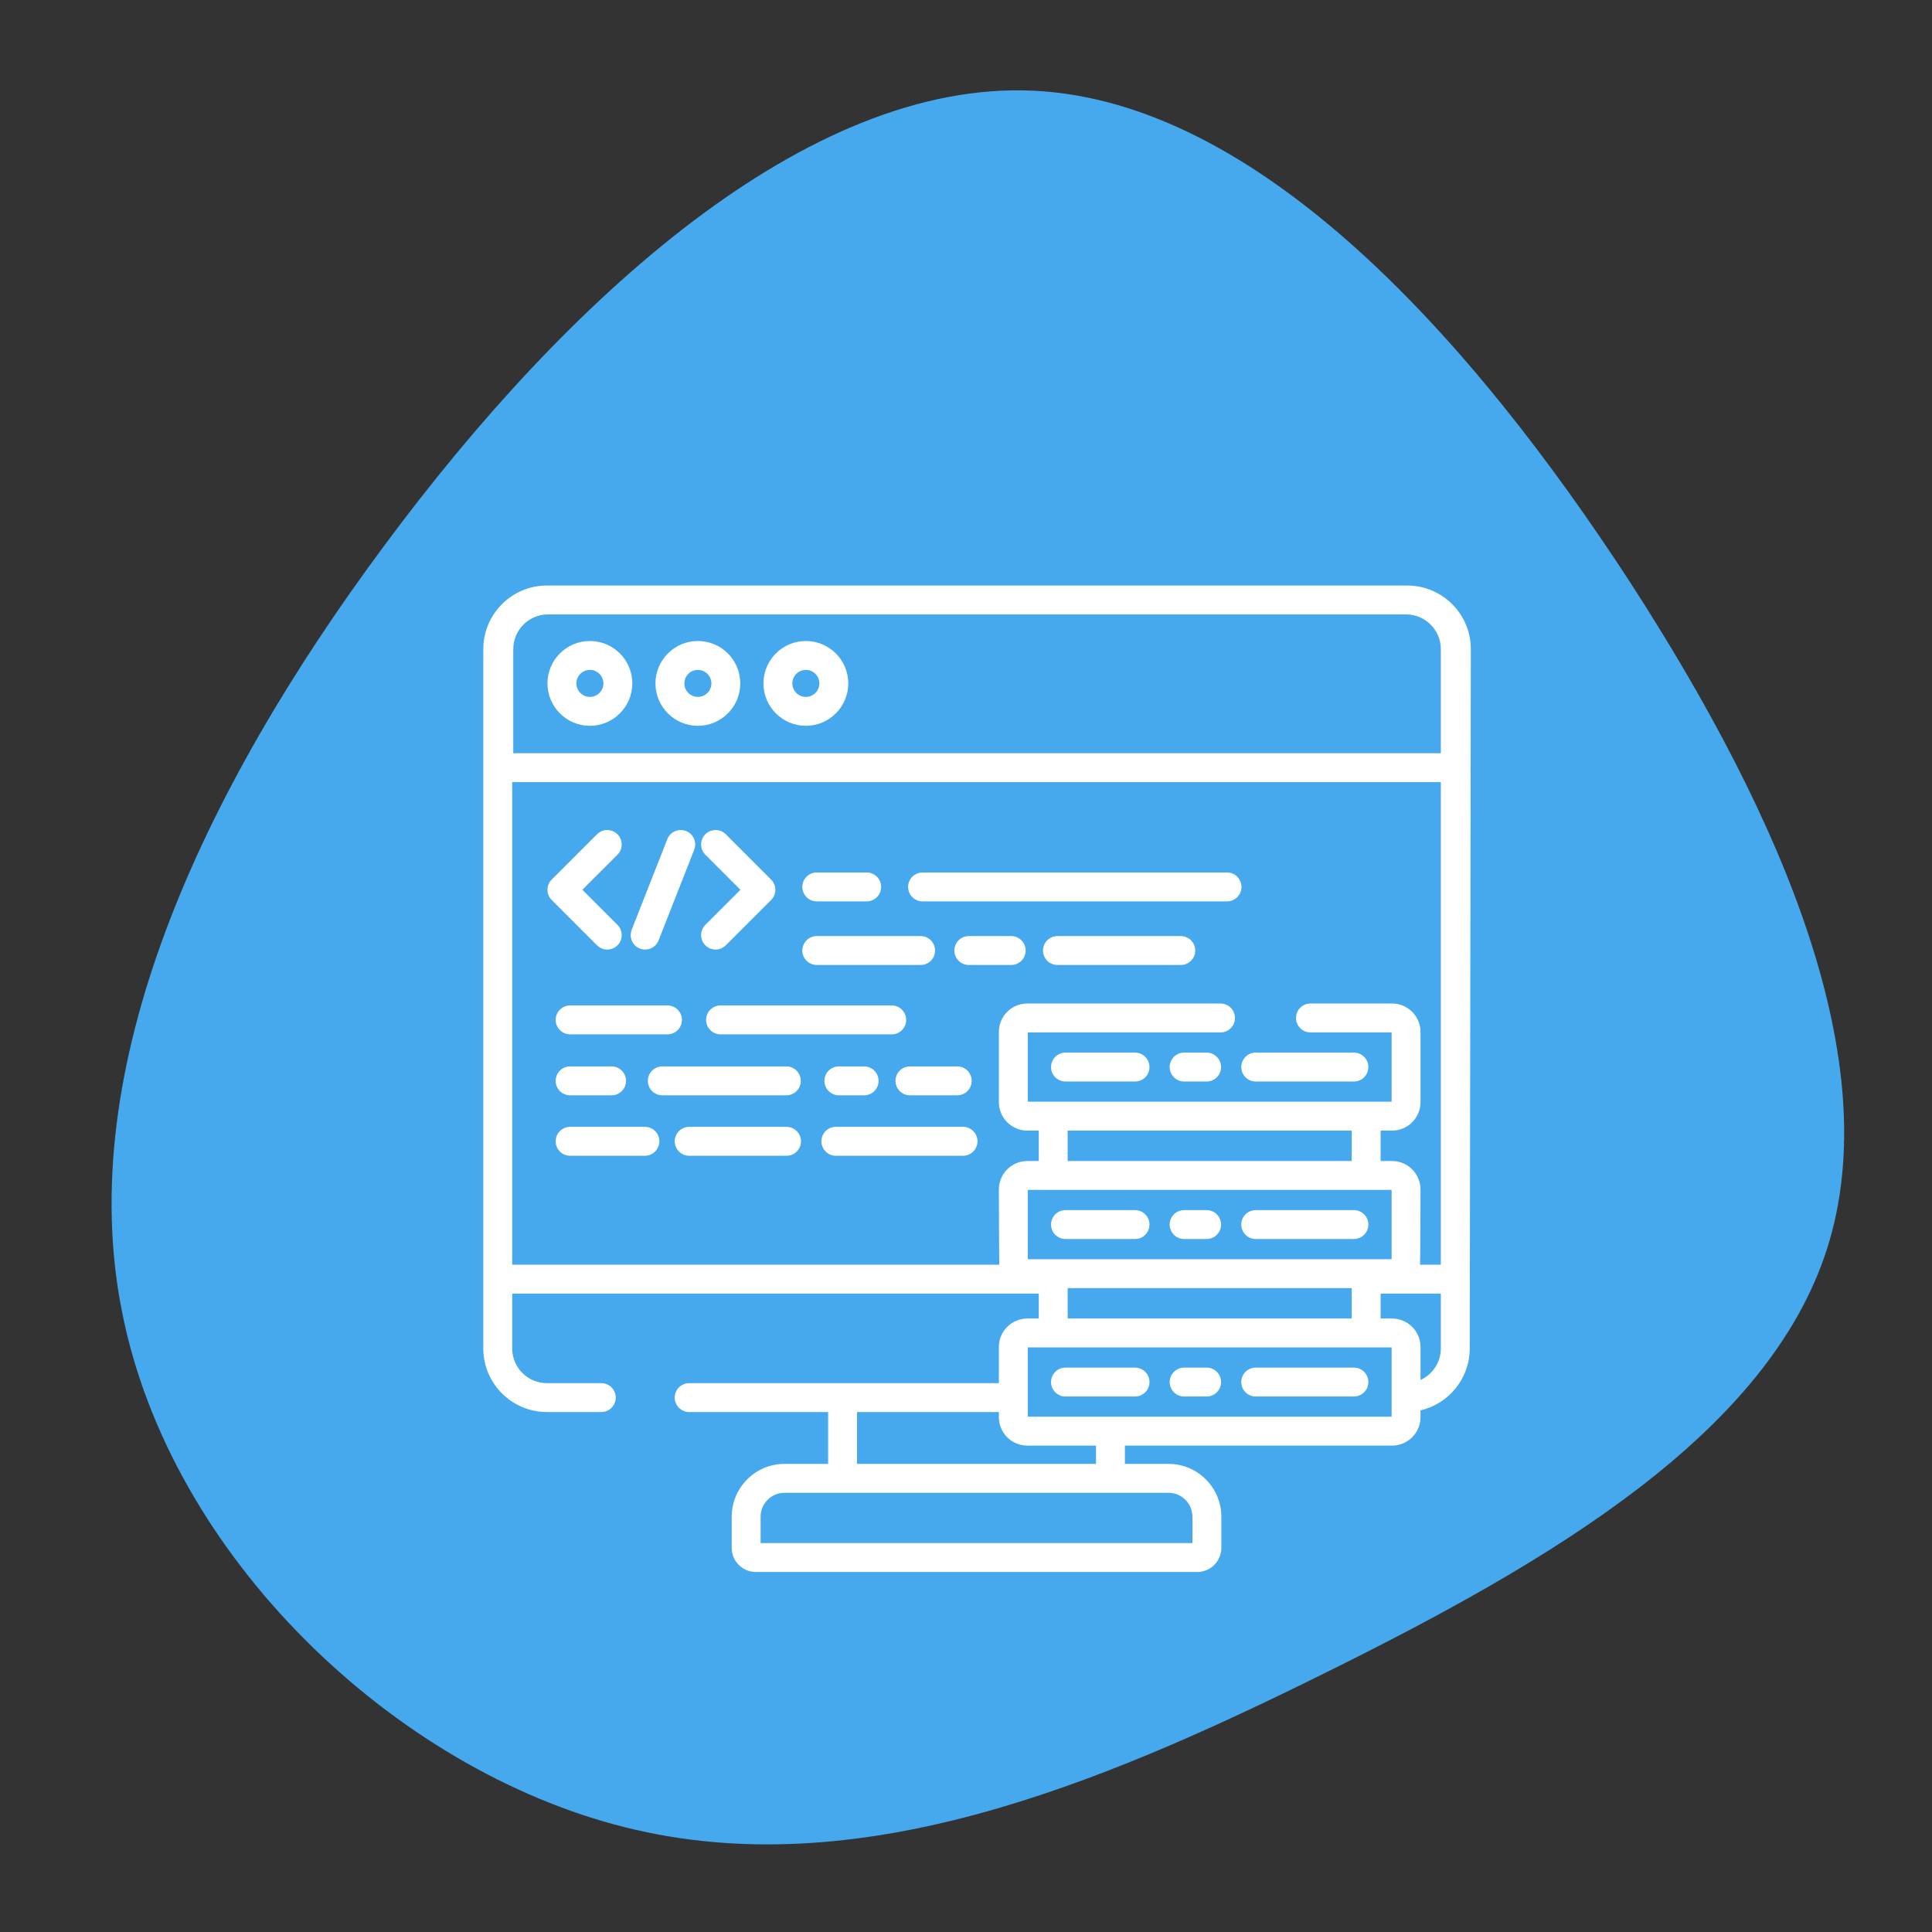 <?xml version="1.0" standalone="no"?>
<!DOCTYPE svg PUBLIC "-//W3C//DTD SVG 1.1//EN" "http://www.w3.org/Graphics/SVG/1.1/DTD/svg11.dtd">
<svg width="100%" height="100%" viewBox="0 0 600 600" version="1.1" xmlns="http://www.w3.org/2000/svg" xmlns:xlink="http://www.w3.org/1999/xlink" xml:space="preserve" style="fill-rule:evenodd;clip-rule:evenodd;stroke-linejoin:round;stroke-miterlimit:1.414;">
    <rect x="0" y="0" width="600" height="600" fill="#333333" stroke="none"/>
    <g transform="matrix(1.661,0,0,1.661,325.082,338.943)">
        <path d="M109,-95.3C138.2,-50.2 156.9,-5.1 145.9,29.4C134.9,63.9 94.4,87.8 51.7,108.9C9.1,130 -35.6,148.4 -78.8,137.6C-122.1,126.8 -163.9,86.9 -172.9,41.2C-182,-4.4 -158.2,-55.8 -123.9,-102C-89.7,-148.2 -44.8,-189.1 -2.5,-187.1C39.9,-185.1 79.7,-140.3 109,-95.3Z" style="fill:rgb(70,169,237);fill-rule:nonzero;"/>
    </g>
    <g transform="matrix(0.599,0,0,0.599,150.093,181.538)">
        <path d="M58.961,187.047C60.422,188.508 62.34,189.242 64.258,189.242C66.176,189.242 68.094,188.512 69.559,187.047C72.484,184.121 72.484,179.375 69.559,176.449L51.363,158.254L69.559,140.063C72.484,137.133 72.484,132.391 69.559,129.465C66.633,126.539 61.887,126.539 58.961,129.465L35.469,152.957C34.063,154.363 33.273,156.27 33.273,158.254C33.273,160.242 34.063,162.148 35.469,163.555L58.961,187.047Z" style="fill:white;fill-rule:nonzero;"/>
    </g>
    <g transform="matrix(0.599,0,0,0.599,150.093,181.538)">
        <path d="M133.32,158.254L115.125,176.449C112.199,179.375 112.199,184.121 115.129,187.047C116.59,188.508 118.508,189.242 120.426,189.242C122.344,189.242 124.262,188.508 125.723,187.047L149.219,163.551C152.145,160.625 152.145,155.879 149.219,152.957L125.723,129.461C122.797,126.535 118.055,126.535 115.129,129.461C112.199,132.391 112.199,137.133 115.129,140.059L133.32,158.254Z" style="fill:white;fill-rule:nonzero;"/>
    </g>
    <g transform="matrix(0.599,0,0,0.599,150.093,181.538)">
        <path d="M81.172,188.723C82.07,189.074 83,189.242 83.91,189.242C86.902,189.242 89.727,187.438 90.887,184.488L109.344,137.5C110.859,133.648 108.961,129.301 105.109,127.785C101.262,126.273 96.91,128.168 95.398,132.02L76.938,179.008C75.426,182.859 77.32,187.211 81.172,188.723Z" style="fill:white;fill-rule:nonzero;"/>
    </g>
    <g transform="matrix(0.599,0,0,0.599,150.093,181.538)">
        <path d="M45.008,233.203L95.488,233.203C99.625,233.203 102.98,229.848 102.98,225.707C102.98,221.57 99.625,218.215 95.488,218.215L45.008,218.215C40.867,218.215 37.516,221.57 37.516,225.707C37.516,229.848 40.867,233.203 45.008,233.203Z" style="fill:white;fill-rule:nonzero;"/>
    </g>
    <g transform="matrix(0.599,0,0,0.599,150.093,181.538)">
        <path d="M211.754,218.215L123.004,218.215C118.867,218.215 115.512,221.57 115.512,225.707C115.512,229.848 118.867,233.203 123.004,233.203L211.754,233.203C215.895,233.203 219.25,229.848 219.25,225.707C219.25,221.57 215.895,218.215 211.754,218.215Z" style="fill:white;fill-rule:nonzero;"/>
    </g>
    <g transform="matrix(0.599,0,0,0.599,150.093,181.538)">
        <path d="M45.008,264.809L66.512,264.809C70.648,264.809 74.004,261.453 74.004,257.313C74.004,253.176 70.648,249.82 66.512,249.82L45.008,249.82C40.867,249.82 37.516,253.176 37.516,257.313C37.516,261.453 40.867,264.809 45.008,264.809Z" style="fill:white;fill-rule:nonzero;"/>
    </g>
    <g transform="matrix(0.599,0,0,0.599,150.093,181.538)">
        <path d="M184.34,249.82C180.199,249.82 176.848,253.176 176.848,257.313C176.848,261.453 180.199,264.809 184.34,264.809L197.434,264.809C201.574,264.809 204.93,261.453 204.93,257.313C204.93,253.176 201.574,249.82 197.434,249.82L184.34,249.82Z" style="fill:white;fill-rule:nonzero;"/>
    </g>
    <g transform="matrix(0.599,0,0,0.599,150.093,181.538)">
        <path d="M164.617,257.313C164.617,253.176 161.262,249.82 157.125,249.82L92.805,249.82C88.664,249.82 85.313,253.176 85.313,257.313C85.313,261.453 88.664,264.809 92.805,264.809L157.125,264.809C161.262,264.809 164.617,261.453 164.617,257.313Z" style="fill:white;fill-rule:nonzero;"/>
    </g>
    <g transform="matrix(0.599,0,0,0.599,150.093,181.538)">
        <path d="M213.703,257.313C213.703,261.453 217.059,264.809 221.195,264.809L245.723,264.809C249.863,264.809 253.219,261.453 253.219,257.313C253.219,253.176 249.863,249.82 245.723,249.82L221.195,249.82C217.059,249.82 213.703,253.176 213.703,257.313Z" style="fill:white;fill-rule:nonzero;"/>
    </g>
    <g transform="matrix(0.599,0,0,0.599,150.093,181.538)">
        <path d="M172.895,164.266L198.766,164.266C202.906,164.266 206.262,160.91 206.262,156.77C206.262,152.633 202.906,149.277 198.766,149.277L172.895,149.277C168.754,149.277 165.398,152.633 165.398,156.77C165.398,160.91 168.754,164.266 172.895,164.266Z" style="fill:white;fill-rule:nonzero;"/>
    </g>
    <g transform="matrix(0.599,0,0,0.599,150.093,181.538)">
        <path d="M227.742,164.266L385.598,164.266C389.738,164.266 393.09,160.91 393.09,156.77C393.09,152.633 389.738,149.277 385.598,149.277L227.742,149.277C223.602,149.277 220.246,152.633 220.246,156.77C220.246,160.91 223.602,164.266 227.742,164.266L227.742,164.266Z" style="fill:white;fill-rule:nonzero;"/>
    </g>
    <g transform="matrix(0.599,0,0,0.599,150.093,181.538)">
        <path d="M361.621,182.246L297.676,182.246C293.539,182.246 290.184,185.602 290.184,189.742C290.184,193.879 293.539,197.234 297.676,197.234L361.621,197.234C365.758,197.234 369.113,193.879 369.113,189.742C369.113,185.602 365.758,182.246 361.621,182.246Z" style="fill:white;fill-rule:nonzero;"/>
    </g>
    <g transform="matrix(0.599,0,0,0.599,150.093,181.538)">
        <path d="M273.699,182.246L251.719,182.246C247.578,182.246 244.227,185.602 244.227,189.742C244.227,193.879 247.578,197.234 251.719,197.234L273.699,197.234C277.84,197.234 281.191,193.879 281.191,189.742C281.191,185.602 277.84,182.246 273.699,182.246Z" style="fill:white;fill-rule:nonzero;"/>
    </g>
    <g transform="matrix(0.599,0,0,0.599,150.093,181.538)">
        <path d="M172.895,197.234L226.742,197.234C230.879,197.234 234.234,193.879 234.234,189.742C234.234,185.602 230.879,182.246 226.742,182.246L172.895,182.246C168.754,182.246 165.398,185.602 165.398,189.742C165.398,193.879 168.754,197.234 172.895,197.234Z" style="fill:white;fill-rule:nonzero;"/>
    </g>
    <g transform="matrix(0.599,0,0,0.599,150.093,181.538)">
        <path d="M157.219,281.16L106.742,281.16C102.602,281.16 99.246,284.516 99.246,288.652C99.246,292.789 102.602,296.145 106.742,296.145L157.219,296.145C161.355,296.145 164.711,292.789 164.711,288.652C164.711,284.516 161.355,281.16 157.219,281.16Z" style="fill:white;fill-rule:nonzero;"/>
    </g>
    <g transform="matrix(0.599,0,0,0.599,150.093,181.538)">
        <path d="M83.789,281.16L45.008,281.16C40.867,281.16 37.516,284.516 37.516,288.652C37.516,292.789 40.867,296.145 45.008,296.145L83.789,296.145C87.93,296.145 91.281,292.789 91.281,288.652C91.281,284.516 87.93,281.16 83.789,281.16Z" style="fill:white;fill-rule:nonzero;"/>
    </g>
    <g transform="matrix(0.599,0,0,0.599,150.093,181.538)">
        <path d="M248.723,281.16L182.781,281.16C178.641,281.16 175.289,284.516 175.289,288.652C175.289,292.789 178.641,296.145 182.781,296.145L248.723,296.145C252.859,296.145 256.215,292.789 256.215,288.652C256.215,284.516 252.859,281.16 248.723,281.16L248.723,281.16Z" style="fill:white;fill-rule:nonzero;"/>
    </g>
    <g transform="matrix(0.599,0,0,0.599,150.093,181.538)">
        <path d="M337.898,242.668L301.84,242.668C297.703,242.668 294.348,246.023 294.348,250.16C294.348,254.301 297.703,257.656 301.84,257.656L337.898,257.656C342.039,257.656 345.391,254.301 345.391,250.16C345.391,246.023 342.039,242.668 337.898,242.668L337.898,242.668Z" style="fill:white;fill-rule:nonzero;"/>
    </g>
    <g transform="matrix(0.599,0,0,0.599,150.093,181.538)">
        <path d="M400.469,257.656L451.371,257.656C455.512,257.656 458.867,254.301 458.867,250.16C458.867,246.023 455.512,242.668 451.371,242.668L400.469,242.668C396.328,242.668 392.977,246.023 392.977,250.16C392.977,254.301 396.332,257.656 400.469,257.656Z" style="fill:white;fill-rule:nonzero;"/>
    </g>
    <g transform="matrix(0.599,0,0,0.599,150.093,181.538)">
        <path d="M375.016,242.668L363.352,242.668C359.211,242.668 355.855,246.023 355.855,250.16C355.855,254.301 359.211,257.656 363.352,257.656L375.016,257.656C379.156,257.656 382.508,254.301 382.508,250.16C382.508,246.023 379.156,242.668 375.016,242.668Z" style="fill:white;fill-rule:nonzero;"/>
    </g>
    <g transform="matrix(0.599,0,0,0.599,150.093,181.538)">
        <path d="M301.84,339.313L337.898,339.313C342.039,339.313 345.391,335.961 345.391,331.82C345.391,327.684 342.039,324.328 337.898,324.328L301.84,324.328C297.703,324.328 294.348,327.684 294.348,331.82C294.348,335.961 297.703,339.313 301.84,339.313L301.84,339.313Z" style="fill:white;fill-rule:nonzero;"/>
    </g>
    <g transform="matrix(0.599,0,0,0.599,150.093,181.538)">
        <path d="M400.469,339.313L451.371,339.313C455.512,339.313 458.867,335.961 458.867,331.82C458.867,327.684 455.512,324.328 451.371,324.328L400.469,324.328C396.328,324.328 392.977,327.684 392.977,331.82C392.977,335.961 396.332,339.313 400.469,339.313Z" style="fill:white;fill-rule:nonzero;"/>
    </g>
    <g transform="matrix(0.599,0,0,0.599,150.093,181.538)">
        <path d="M363.352,339.313L375.016,339.313C379.156,339.313 382.512,335.961 382.512,331.82C382.512,327.684 379.156,324.328 375.016,324.328L363.352,324.328C359.211,324.328 355.859,327.684 355.859,331.82C355.859,335.961 359.211,339.313 363.352,339.313Z" style="fill:white;fill-rule:nonzero;"/>
    </g>
    <g transform="matrix(0.599,0,0,0.599,150.093,181.538)">
        <path d="M337.898,405.988L301.84,405.988C297.703,405.988 294.348,409.344 294.348,413.48C294.348,417.617 297.703,420.973 301.84,420.973L337.898,420.973C342.039,420.973 345.391,417.617 345.391,413.48C345.391,409.344 342.039,405.988 337.898,405.988L337.898,405.988Z" style="fill:white;fill-rule:nonzero;"/>
    </g>
    <g transform="matrix(0.599,0,0,0.599,150.093,181.538)">
        <path d="M451.371,405.988L400.469,405.988C396.328,405.988 392.977,409.344 392.977,413.48C392.977,417.617 396.328,420.973 400.469,420.973L451.371,420.973C455.512,420.973 458.867,417.617 458.867,413.48C458.867,409.344 455.512,405.988 451.371,405.988L451.371,405.988Z" style="fill:white;fill-rule:nonzero;"/>
    </g>
    <g transform="matrix(0.599,0,0,0.599,150.093,181.538)">
        <path d="M375.016,405.988L363.352,405.988C359.211,405.988 355.855,409.344 355.855,413.48C355.855,417.617 359.211,420.973 363.352,420.973L375.016,420.973C379.156,420.973 382.508,417.617 382.508,413.48C382.508,409.344 379.156,405.988 375.016,405.988Z" style="fill:white;fill-rule:nonzero;"/>
    </g>
    <g transform="matrix(0.599,0,0,0.599,150.093,181.538)">
        <path d="M479.023,0.5L32.98,0.5C14.797,0.5 0,15.293 0,33.48L0,396.047C0,414.23 14.797,429.023 32.98,429.023L61.18,429.023C65.316,429.023 68.672,425.672 68.672,421.531C68.672,417.395 65.316,414.039 61.18,414.039L32.98,414.039C23.059,414.039 14.988,405.969 14.988,396.047L14.988,367.621L287.984,367.621L287.984,380.535L282.043,380.535C273.914,380.535 267.305,387.145 267.305,395.273L267.305,414.039L106.738,414.039C102.602,414.039 99.246,417.395 99.246,421.531C99.246,425.672 102.602,429.023 106.738,429.023L178.785,429.023L178.785,455.898L156.16,455.898C141.066,455.898 128.789,468.18 128.789,483.27L128.789,499.457C128.789,506.344 134.391,511.945 141.277,511.945L370.152,511.945C377.039,511.945 382.641,506.344 382.641,499.457L382.641,483.27C382.641,468.18 370.363,455.898 355.27,455.898L332.645,455.898L332.645,446.426L471.172,446.426C479.297,446.426 485.906,439.816 485.906,431.687L485.906,428.16C500.512,424.77 511.43,411.664 511.43,396.047L511.996,33.477C512,15.293 497.207,0.5 479.023,0.5L479.023,0.5ZM282.293,349.781L282.293,313.863L470.922,313.863L470.922,349.781L282.293,349.781ZM302.969,298.875L302.969,283.109L450.242,283.109L450.242,298.875L302.969,298.875ZM450.242,364.766L450.242,380.535L302.969,380.535L302.969,364.766L450.242,364.766ZM193.77,429.023L267.305,429.023L267.305,431.691C267.305,439.816 273.914,446.426 282.043,446.426L317.66,446.426L317.66,455.898L193.77,455.898L193.77,429.023ZM355.273,470.887C362.102,470.887 367.656,476.441 367.656,483.27L367.656,496.961L143.773,496.961L143.773,483.27C143.773,476.441 149.332,470.887 156.16,470.887L355.273,470.887ZM470.922,431.438L282.293,431.438L282.293,395.523L470.922,395.523L470.922,431.438ZM496.445,396.047C496.445,403.305 492.117,409.559 485.91,412.398L485.91,395.27C485.91,387.145 479.297,380.535 471.172,380.535L465.23,380.535L465.23,367.621L496.445,367.621L496.445,396.047ZM496.445,352.637L485.664,352.637C485.816,351.789 485.91,313.613 485.91,313.613C485.91,305.484 479.297,298.875 471.172,298.875L465.23,298.875L465.23,283.109L471.172,283.109C479.297,283.109 485.91,276.496 485.91,268.371L485.91,231.953C485.91,223.828 479.297,217.215 471.172,217.215L428.848,217.215C424.707,217.215 421.355,220.57 421.355,224.711C421.355,228.848 424.707,232.203 428.848,232.203L470.922,232.203L470.922,268.121L282.293,268.121L282.293,232.203L382.223,232.203C386.363,232.203 389.715,228.848 389.715,224.711C389.715,220.57 386.363,217.215 382.223,217.215L282.043,217.215C273.914,217.215 267.305,223.828 267.305,231.953L267.305,268.371C267.305,276.496 273.914,283.109 282.043,283.109L287.984,283.109L287.984,298.875L282.043,298.875C273.914,298.875 267.305,305.488 267.305,313.613C267.305,313.613 267.398,351.789 267.551,352.637L14.988,352.637L14.988,102.43L496.445,102.43L496.445,352.637ZM496.445,87.441L15.539,87.441L15.539,33.477C15.539,23.559 23.609,15.488 33.531,15.488L478.453,15.488C488.375,15.488 496.445,23.559 496.445,33.48L496.445,87.441Z" style="fill:white;fill-rule:nonzero;"/>
    </g>
    <g transform="matrix(0.599,0,0,0.599,150.093,181.538)">
        <path d="M55.262,29.262C43.137,29.262 33.273,39.125 33.273,51.25C33.273,63.375 43.137,73.242 55.262,73.242C67.387,73.242 77.254,63.375 77.254,51.25C77.254,39.125 67.387,29.262 55.262,29.262ZM55.262,58.254C51.402,58.254 48.258,55.113 48.258,51.25C48.258,47.391 51.402,44.246 55.262,44.246C59.125,44.246 62.266,47.391 62.266,51.25C62.266,55.113 59.125,58.254 55.262,58.254Z" style="fill:white;fill-rule:nonzero;"/>
    </g>
    <g transform="matrix(0.599,0,0,0.599,150.093,181.538)">
        <path d="M111.25,29.262C99.125,29.262 89.258,39.125 89.258,51.25C89.258,63.375 99.125,73.242 111.25,73.242C123.375,73.242 133.238,63.375 133.238,51.25C133.238,39.125 123.371,29.262 111.25,29.262ZM111.25,58.254C107.387,58.254 104.246,55.113 104.246,51.25C104.246,47.391 107.387,44.246 111.25,44.246C115.109,44.246 118.254,47.391 118.254,51.25C118.254,55.113 115.109,58.254 111.25,58.254Z" style="fill:white;fill-rule:nonzero;"/>
    </g>
    <g transform="matrix(0.599,0,0,0.599,150.093,181.538)">
        <path d="M167.234,29.262C155.109,29.262 145.246,39.125 145.246,51.25C145.246,63.375 155.109,73.242 167.234,73.242C179.359,73.242 189.227,63.375 189.227,51.25C189.227,39.125 179.359,29.262 167.234,29.262ZM167.234,58.254C163.375,58.254 160.23,55.113 160.23,51.25C160.23,47.391 163.375,44.246 167.234,44.246C171.098,44.246 174.238,47.391 174.238,51.25C174.238,55.113 171.098,58.254 167.234,58.254Z" style="fill:white;fill-rule:nonzero;"/>
    </g>
</svg>
